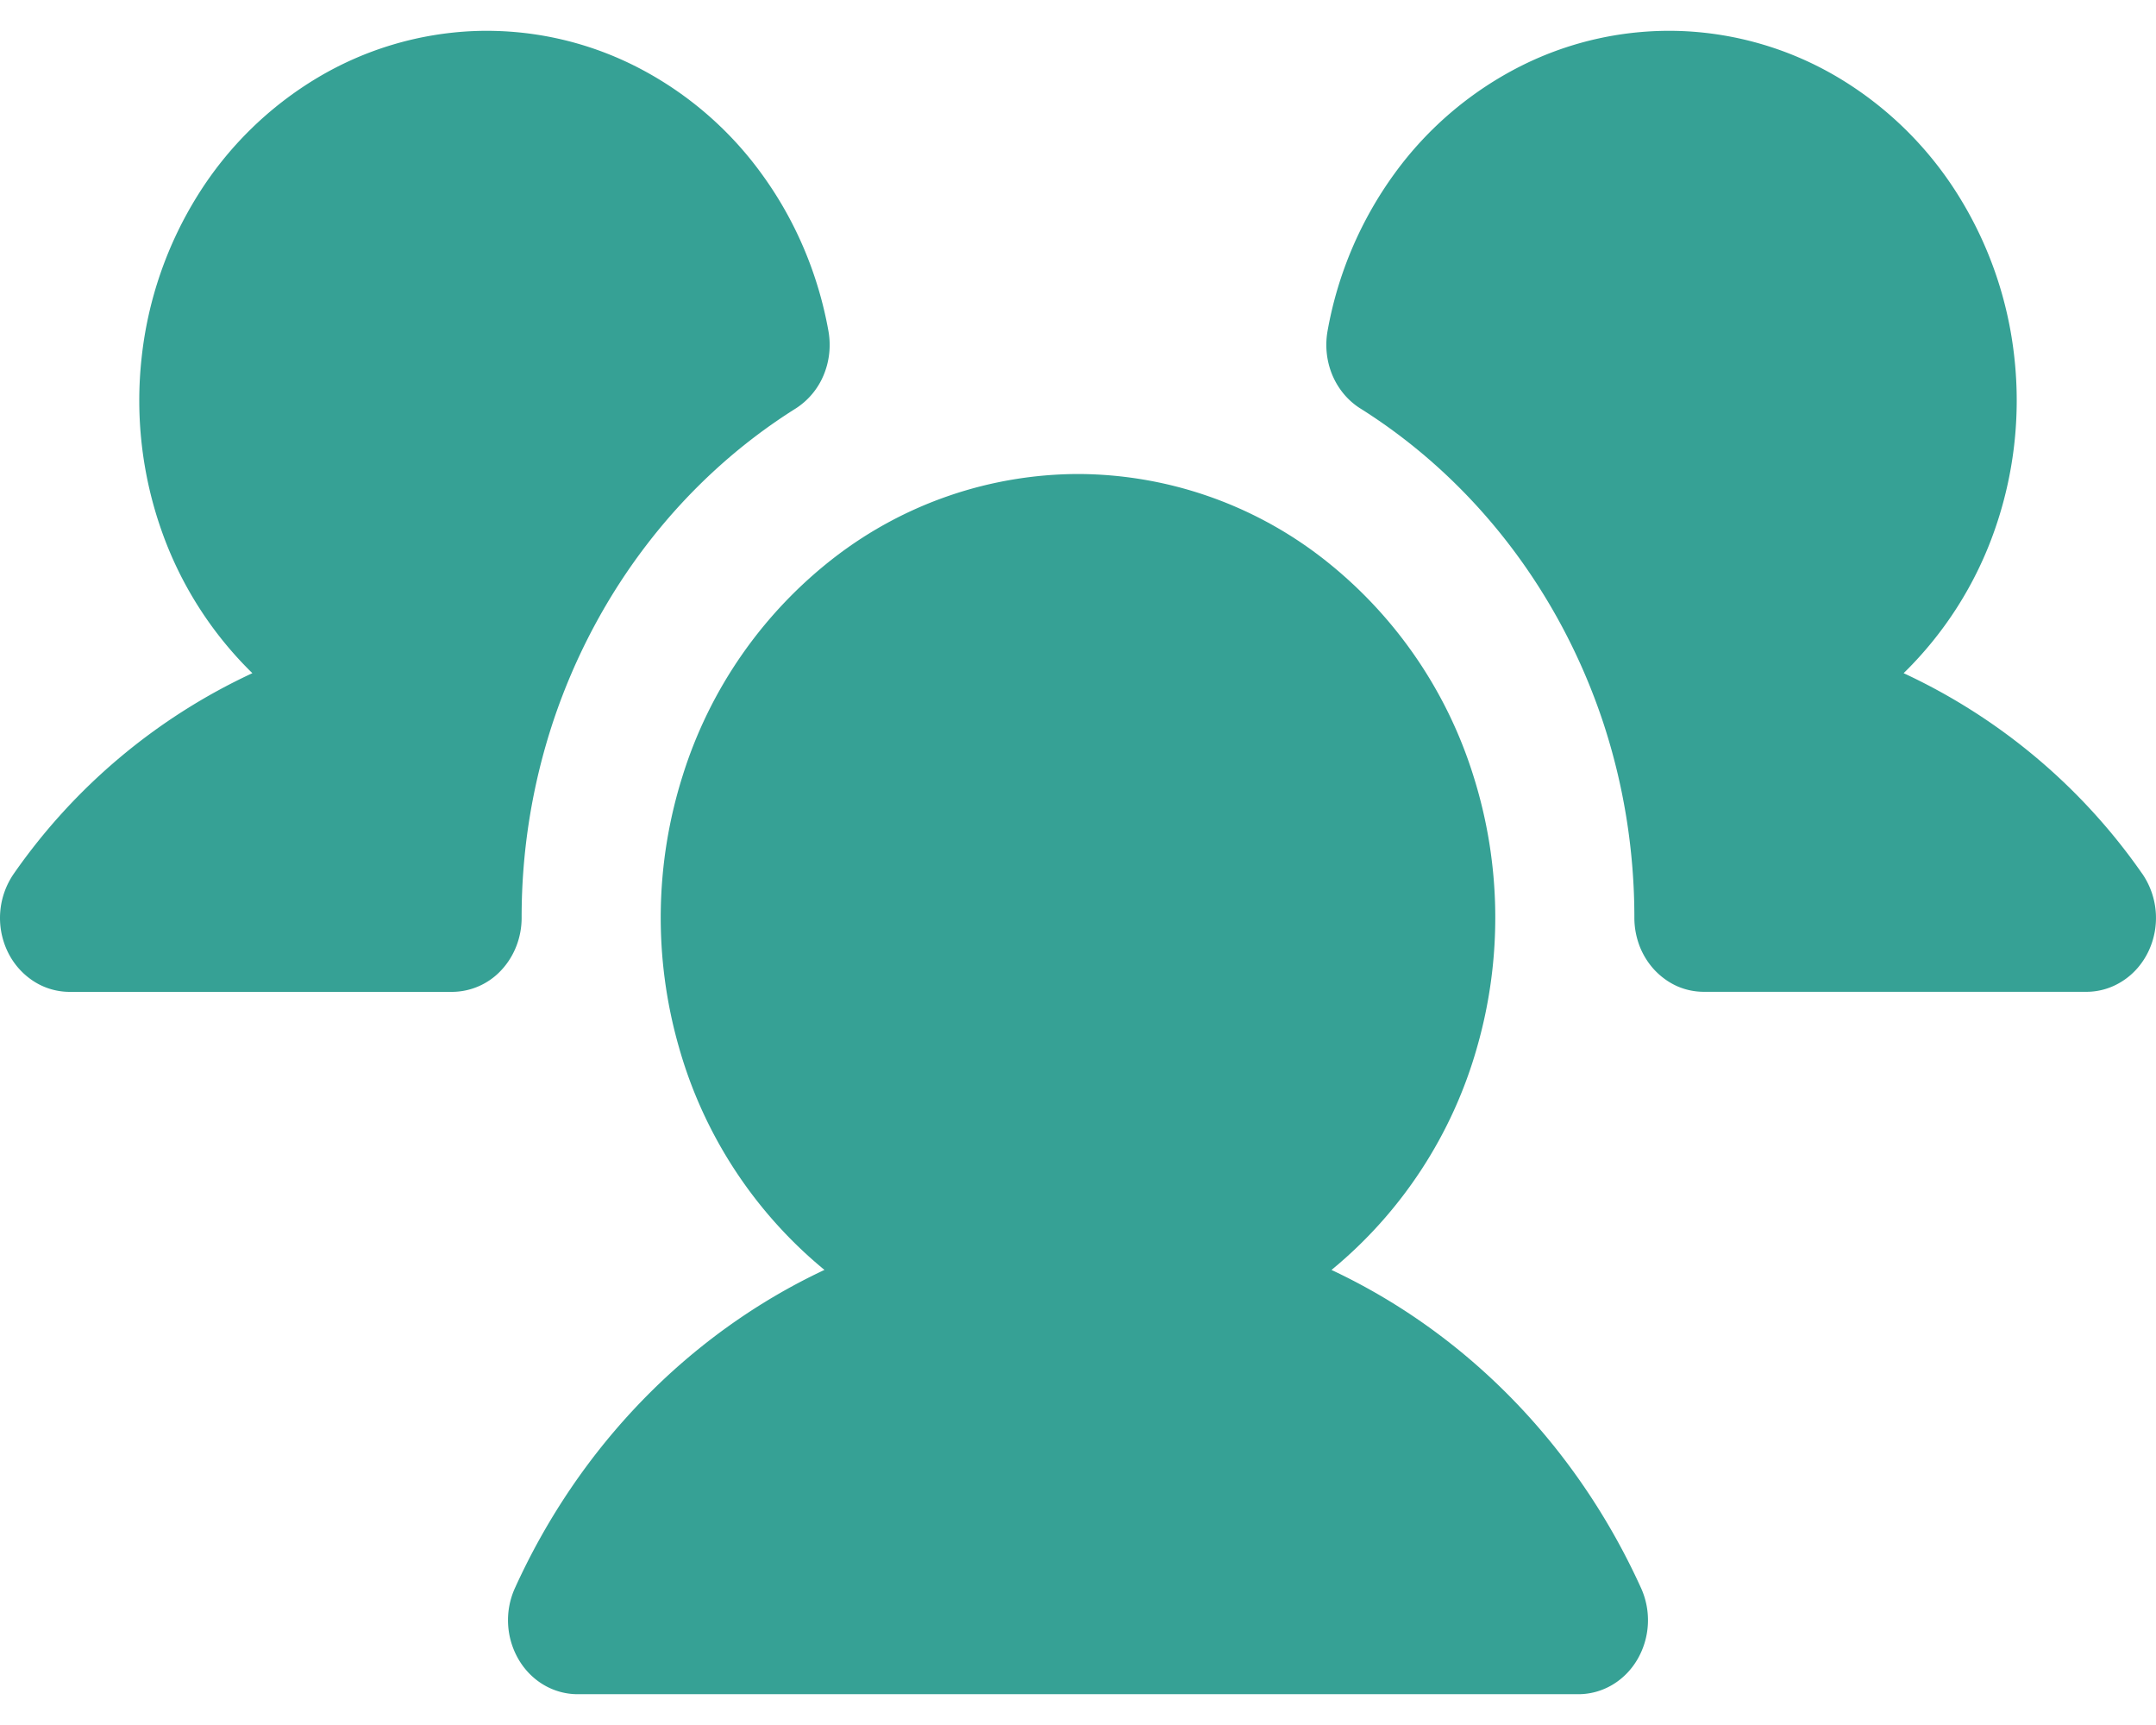 <svg xmlns:xlink="http://www.w3.org/1999/xlink" xmlns="http://www.w3.org/2000/svg" width="35" height="28" viewBox="0 0 35 28" fill="none"><path d="M8.468 14.9c0 .318-.12.624-.331.849a1.096 1.096 0 01-.798.351h-6.21a1.08 1.08 0 01-.594-.18 1.177 1.177 0 01-.416-.484 1.265 1.265 0 01.107-1.257 9.69 9.69 0 013.871-3.252 6.032 6.032 0 01-1.48-2.33 6.35 6.35 0 01-.318-2.79A6.238 6.238 0 013.21 3.17a5.793 5.793 0 011.942-1.907A5.393 5.393 0 017.699.504a5.36 5.36 0 012.592.559 5.717 5.717 0 012.068 1.752c.549.75.923 1.627 1.09 2.56.043.243.015.493-.08.718a1.179 1.179 0 01-.454.539c-1.828 1.149-3.22 2.943-3.932 5.07a10.09 10.09 0 00-.515 3.198zm26.306-.721a9.688 9.688 0 00-3.871-3.252 6.032 6.032 0 001.48-2.33 6.35 6.35 0 00.318-2.79 6.238 6.238 0 00-.912-2.638 5.793 5.793 0 00-1.942-1.907 5.393 5.393 0 00-2.546-.758 5.36 5.36 0 00-2.592.558 5.717 5.717 0 00-2.068 1.752 6.183 6.183 0 00-1.09 2.56c-.043.243-.015.494.08.719.096.225.254.413.454.538 1.828 1.15 3.219 2.943 3.932 5.07.342 1.027.516 2.11.515 3.199 0 .157.03.313.086.46.057.145.14.277.245.389.105.11.23.2.366.26.137.06.284.09.432.09h6.21c.21 0 .415-.062.594-.18.178-.116.322-.284.416-.484a1.266 1.266 0 00-.107-1.257zm-13.158 6.434a7.22 7.22 0 002.364-3.62 7.632 7.632 0 00-.064-4.408 7.184 7.184 0 00-2.468-3.541 6.505 6.505 0 00-3.948-1.35 6.506 6.506 0 00-3.948 1.35 7.184 7.184 0 00-2.468 3.541 7.632 7.632 0 00-.064 4.407 7.22 7.22 0 002.364 3.621c-2.197 1.032-3.978 2.861-5.023 5.161a1.264 1.264 0 00.058 1.162c.101.173.242.315.41.414.167.098.356.15.547.15h16.248c.192 0 .38-.052.547-.15.168-.099.309-.241.41-.414a1.266 1.266 0 00.058-1.162c-1.045-2.3-2.825-4.129-5.023-5.16z" fill="#36A195"></path></svg>